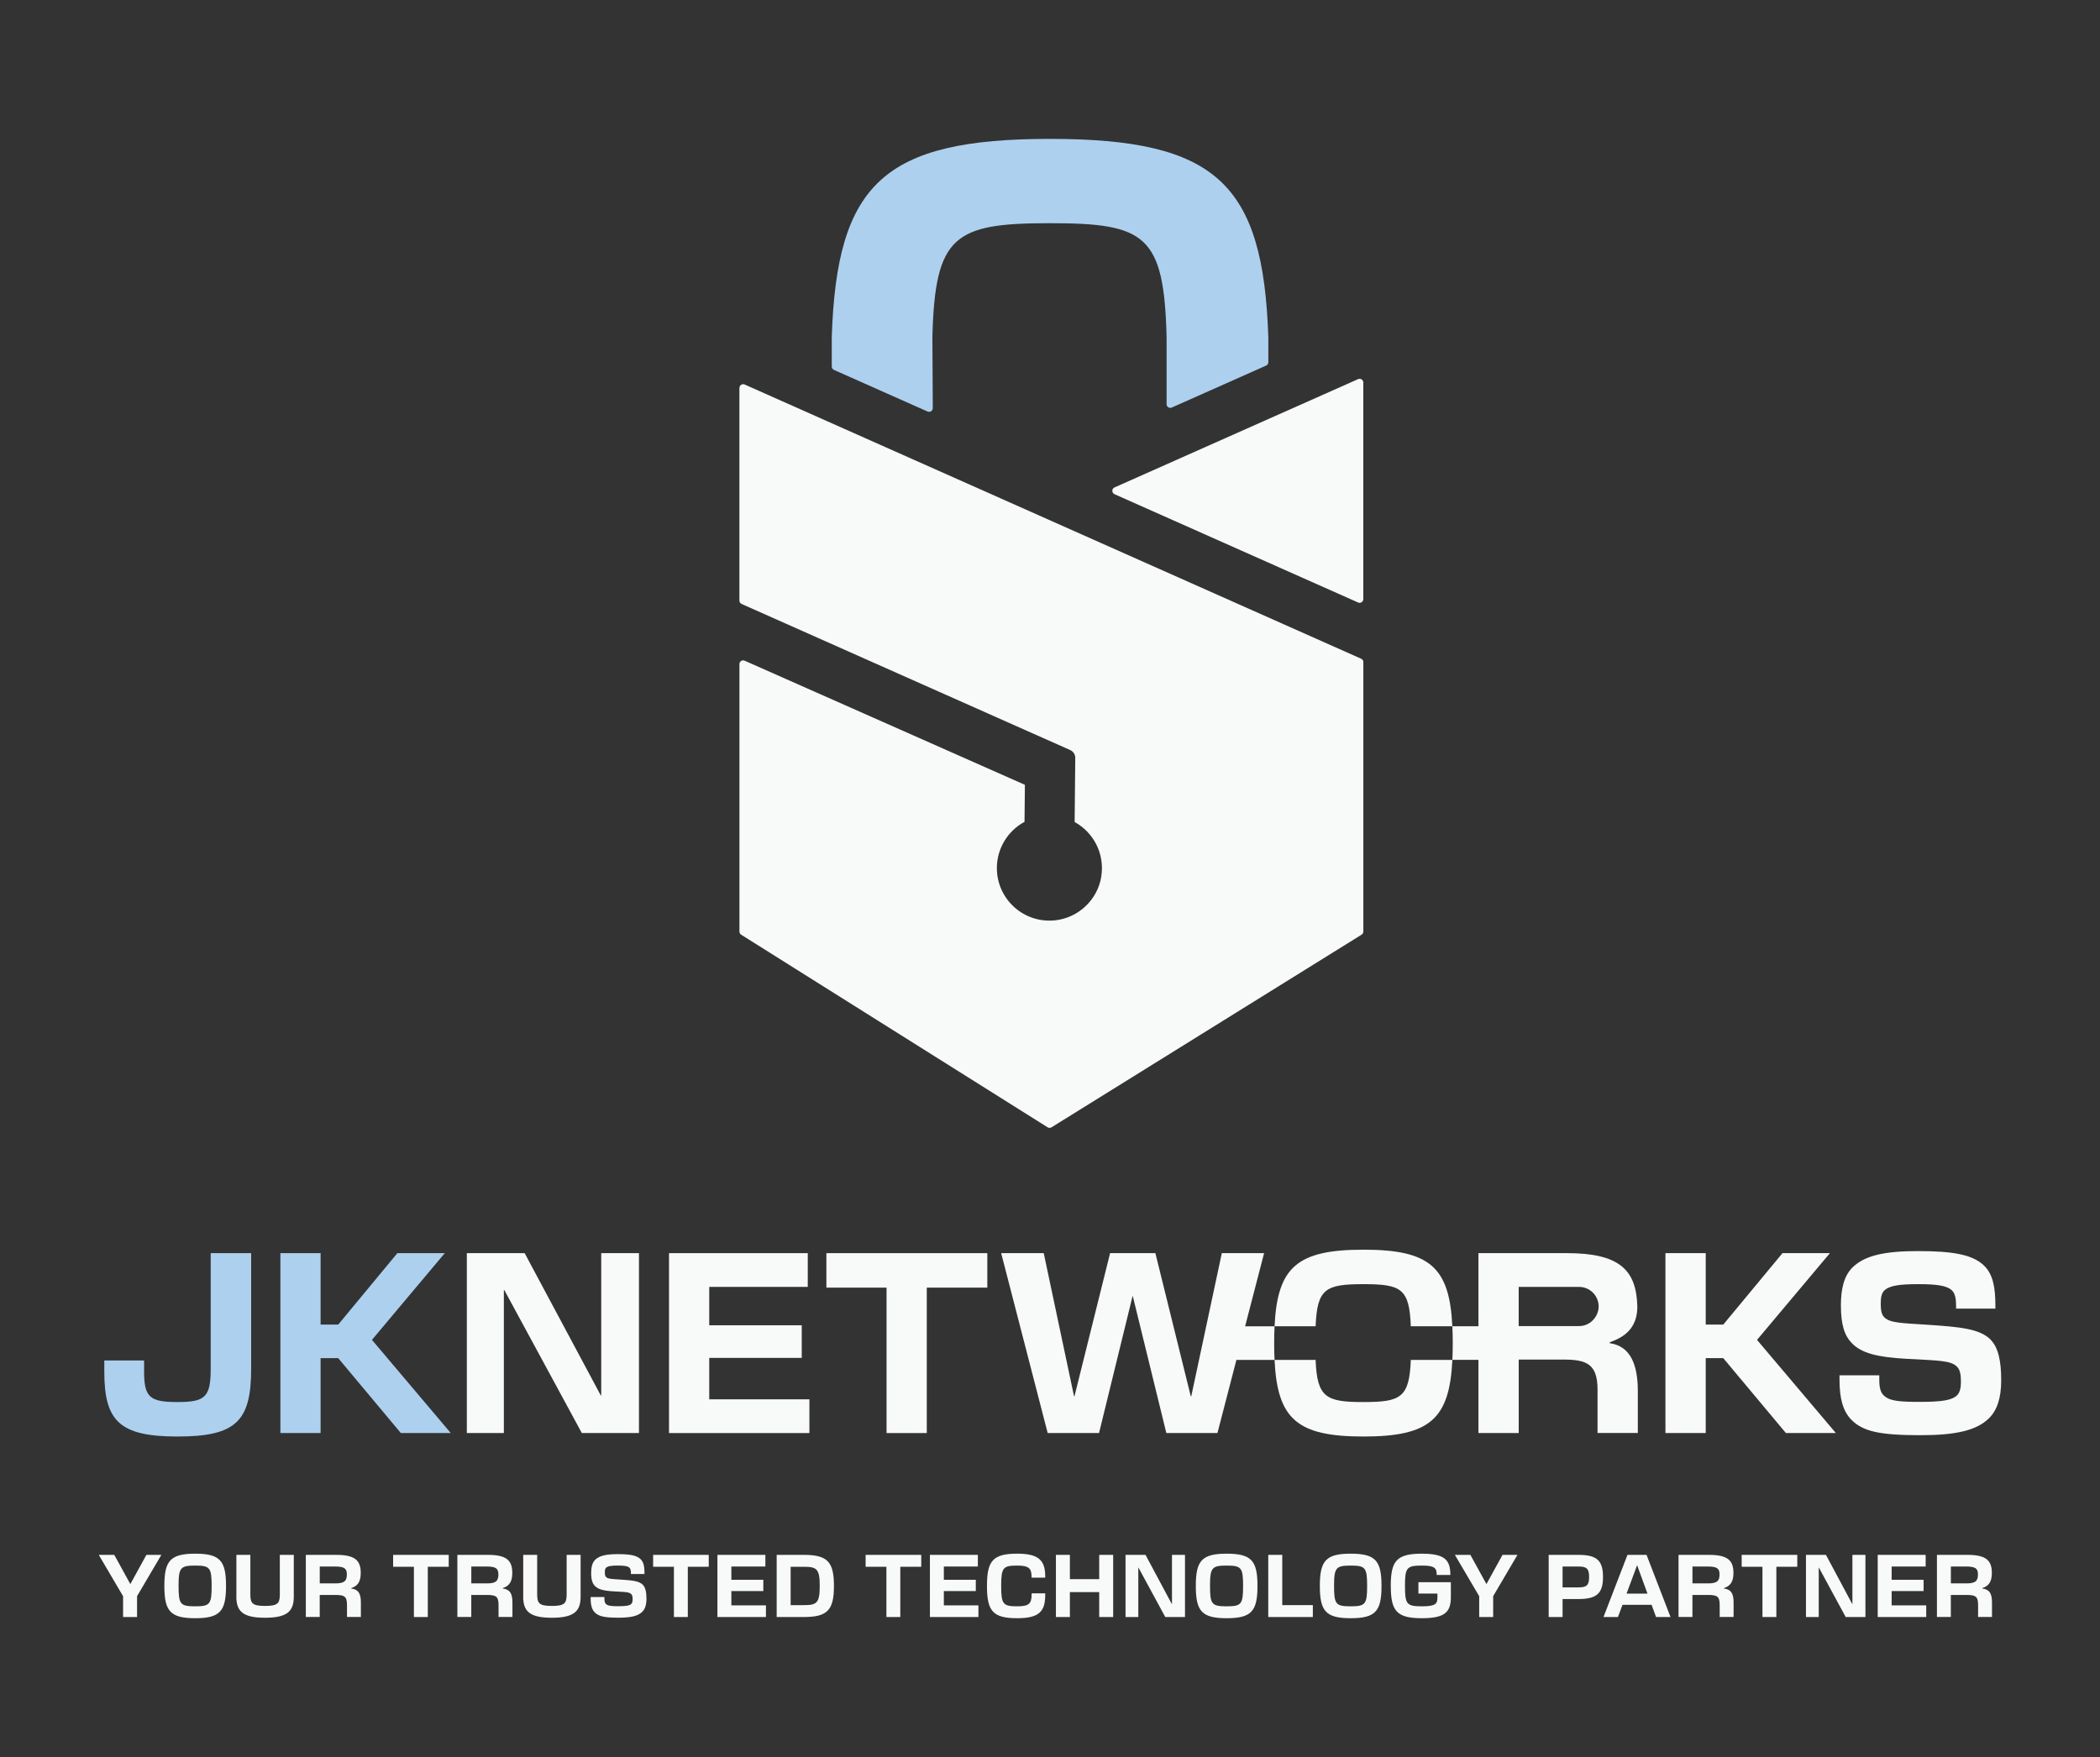 <?xml version="1.0" encoding="UTF-8"?><svg id="Layer_1" xmlns="http://www.w3.org/2000/svg" viewBox="0 0 600 502.1"><rect x="0" y="0" width="600" height="502.1" fill="#333333" stroke="none"/><defs><style>.cls-1{fill:#f8f9f9;}.cls-2{fill:#add0ef;}</style></defs><path class="cls-2" d="M60.2,358.1v33.04c0,8.12-1.58,9.51-9.51,9.51s-9.52-1.38-9.52-8.78v-3.11h-11.37v3.11c0,14.07,4.16,18.63,20.89,18.63s21.07-4.36,21.07-19.36v-33.04h-11.56Z"/><path class="cls-2" d="M106.27,382.88l20.81-24.78h-13.55l-16.9,20.42h-5.03v-20.42h-11.49v51.41h11.49v-21.41h5.03l17.9,21.41h14.26l-22.52-26.63Z"/><path class="cls-1" d="M171.78,358.1v40.64h-.14l-21.74-40.64h-16.52v51.41h10.58v-40.84h.14l22.14,40.84h16.32v-51.41h-10.77Z"/><path class="cls-1" d="M202.64,399.87v-11.84h26.43v-9.32h-26.43v-10.97h28.15v-9.64h-39.64v51.41h40.11v-9.64h-28.62Z"/><path class="cls-1" d="M236.11,358.1v9.85h17.19v41.56h11.49v-41.56h17.3v-9.85h-45.99Z"/><path class="cls-1" d="M364.05,383.8c0,1.7.03,3.3.11,4.81h-10.9l-5.42,20.9h-14.6l-9.58-39.12h-.07l-9.58,39.12h-14.67l-13.29-51.41h12.16l8.66,40.9h.12l10.18-40.9h12.94l10.11,40.9h.14l8.73-40.9h12.08l-5.42,20.9h8.41c-.08,1.51-.11,3.1-.11,4.79Z"/><path class="cls-1" d="M403.09,388.61c-.43,10.75-2.81,12.04-13.53,12.04s-13.25-1.29-13.67-12.04h-11.73c.79,16.93,6.47,21.89,25.4,21.89s24.6-4.96,25.4-21.89h-11.86ZM389.56,357.11c-18.93,0-24.6,4.96-25.4,21.89h11.73c.43-10.75,2.82-12.04,13.67-12.04s13.11,1.29,13.53,12.04h11.86c-.79-16.93-6.47-21.89-25.4-21.89Z"/><path class="cls-1" d="M459.95,383.87v-.33c5.55-1.85,7.86-5.26,7.86-10.19-.26-10.56-5.22-15.25-20.15-15.25h-25.25v20.9h-7.45c.08,1.51.11,3.1.11,4.79s-.03,3.3-.11,4.81h7.45v20.9h11.51v-20.99h12.81c6.66,0,9.71,1.33,9.71,8.6v12.38h11.51v-12.03c0-7.6-2.19-12.82-8-13.62ZM451.16,378.95h-17.25v-11.21h17.25c3.08,0,5.6,2.51,5.6,5.6,0,2.73-2.27,5.6-5.6,5.6Z"/><path class="cls-1" d="M502.01,382.88l20.82-24.78h-13.55l-16.92,20.42h-5.01v-20.42h-11.51v51.41h11.51v-21.41h5.01l17.9,21.41h14.27l-22.53-26.63Z"/><path class="cls-1" d="M568.81,382.88c-3.04-3.18-8.92-3.7-17.85-4.3-7.99-.52-10.96-.52-12.62-2.18-.73-.73-.99-1.92-.99-3.89,0-1.73.26-2.97.99-3.7,1.45-1.45,4.37-1.85,9.71-1.85s8.26.4,9.71,1.85c.86.85,1.12,2.44,1.12,4.22v.93h11.23v-.86c0-5.08-.66-8.85-3.1-11.3-3.25-3.3-8.99-4.29-19.04-4.29-9.25,0-15.12,1.19-18.63,4.62-2.51,2.45-3.37,6.22-3.37,10.9,0,5.55,1.05,8.66,3.11,10.77,2.71,2.85,7.26,4.04,15.59,4.49,9.59.53,12.75.47,14.53,2.32.79.79,1.07,2.18,1.07,4.23,0,1.59-.27,3.04-1.07,3.84-1.52,1.52-4.62,1.92-10.7,1.92s-8.73-.27-10.37-1.92c-.86-.86-1.19-2.25-1.19-4.42v-1.26h-11.37v1.32c0,5.29,1,8.99,3.44,11.44,3.3,3.3,8.07,4.36,19.69,4.36,10.05,0,16.05-1.32,19.63-4.89,2.25-2.25,3.44-5.69,3.44-10.84,0-5.55-.86-9.32-2.97-11.49Z"/><path class="cls-1" d="M35.16,456.12l-6.94-11.8h4.43l4.59,8.35,4.59-8.35h4.27l-6.94,11.8v5.96h-3.99v-5.96Z"/><path class="cls-1" d="M46.96,453.2c0-7.19,1.69-9.22,8.81-9.22s8.81,2.03,8.81,9.22-1.69,9.22-8.81,9.22-8.81-2.03-8.81-9.22ZM55.77,459.02c4.2,0,4.7-.57,4.7-5.82s-.5-5.82-4.7-5.82-4.75.57-4.75,5.82.5,5.82,4.75,5.82Z"/><path class="cls-1" d="M67.54,456.26v-11.94h3.99v11.28c0,2.56.57,3.31,4.2,3.31s4.22-.75,4.22-3.31v-11.28h3.99v11.94c0,4.13-1.83,6.03-8.22,6.03s-8.19-1.89-8.19-6.03Z"/><path class="cls-1" d="M87.39,444.32h8.72c5.16,0,6.96,1.48,6.96,5.14,0,2.46-.8,3.72-2.72,4.36v.11c2.01.27,2.76,1.37,2.76,3.99v4.15h-3.97v-3.33c0-2.51-.62-2.97-3.36-2.97h-4.43v6.3h-3.97v-17.76ZM95.79,452.47c2.53,0,3.31-.64,3.31-2.56,0-1.73-.75-2.26-3.38-2.26h-4.36v4.82h4.43Z"/><path class="cls-1" d="M118.25,447.72h-5.93v-3.4h15.89v3.4h-5.98v14.36h-3.97v-14.36Z"/><path class="cls-1" d="M130.69,444.32h8.72c5.16,0,6.96,1.48,6.96,5.14,0,2.46-.8,3.72-2.72,4.36v.11c2.01.27,2.76,1.37,2.76,3.99v4.15h-3.97v-3.33c0-2.51-.62-2.97-3.36-2.97h-4.43v6.3h-3.97v-17.76ZM139.09,452.47c2.53,0,3.31-.64,3.31-2.56,0-1.73-.75-2.26-3.38-2.26h-4.36v4.82h4.43Z"/><path class="cls-1" d="M149.49,456.26v-11.94h3.99v11.28c0,2.56.57,3.31,4.2,3.31s4.22-.75,4.22-3.31v-11.28h3.99v11.94c0,4.13-1.83,6.03-8.22,6.03s-8.19-1.89-8.19-6.03Z"/><path class="cls-1" d="M169.95,460.78c-.84-.84-1.19-2.12-1.19-3.95v-.46h3.93v.43c0,.75.11,1.23.41,1.53.57.57,1.58.66,3.58.66s3.17-.14,3.7-.66c.27-.27.37-.78.37-1.32,0-.71-.09-1.19-.37-1.46-.62-.64-1.71-.62-5.02-.8-2.88-.16-4.45-.57-5.39-1.55-.71-.73-1.07-1.8-1.07-3.72,0-1.62.3-2.92,1.16-3.77,1.21-1.19,3.24-1.6,6.44-1.6,3.47,0,5.45.34,6.57,1.48.84.84,1.07,2.15,1.07,3.9v.3h-3.88v-.32c0-.62-.09-1.16-.39-1.46-.5-.5-1.53-.64-3.36-.64s-2.85.14-3.36.64c-.25.25-.34.68-.34,1.28,0,.68.09,1.1.34,1.35.57.57,1.6.57,4.36.75,3.08.21,5.11.39,6.16,1.48.73.75,1.03,2.05,1.03,3.97,0,1.78-.41,2.97-1.19,3.74-1.23,1.23-3.31,1.69-6.78,1.69-4.02,0-5.66-.37-6.8-1.51Z"/><path class="cls-1" d="M192.54,447.72h-5.93v-3.4h15.89v3.4h-5.98v14.36h-3.97v-14.36Z"/><path class="cls-1" d="M204.98,444.32h13.7v3.33h-9.72v3.79h9.13v3.22h-9.13v4.09h9.88v3.33h-13.86v-17.76Z"/><path class="cls-1" d="M221.91,444.32h7.78c6.78,0,8.58,2.05,8.58,8.88s-1.8,8.88-8.58,8.88h-7.78v-17.76ZM229.69,458.68c3.7,0,4.52-.64,4.52-5.48s-.82-5.48-4.52-5.48h-3.79v10.96h3.79Z"/><path class="cls-1" d="M253.25,447.72h-5.93v-3.4h15.89v3.4h-5.98v14.36h-3.97v-14.36Z"/><path class="cls-1" d="M265.69,444.32h13.7v3.33h-9.72v3.79h9.13v3.22h-9.13v4.09h9.88v3.33h-13.86v-17.76Z"/><path class="cls-1" d="M281.99,453.2c0-7.19,1.69-9.22,8.63-9.22,5.5,0,8.01,1.44,8.01,6.32v.53h-3.9v-.3c0-2.42-.87-3.15-4.11-3.15-4.02,0-4.57.57-4.57,5.82s.55,5.82,4.57,5.82c3.33,0,4.13-.71,4.13-3.4v-.3h3.88v.55c0,4.79-1.96,6.55-8.01,6.55-6.94,0-8.63-2.03-8.63-9.22Z"/><path class="cls-1" d="M301.69,444.32h3.99v6.94h8.38v-6.94h3.99v17.76h-3.99v-7.12h-8.38v7.12h-3.99v-17.76Z"/><path class="cls-1" d="M321.58,444.32h5.71l7.51,14.04h.05v-14.04h3.72v17.76h-5.64l-7.65-14.11h-.05v14.11h-3.65v-17.76Z"/><path class="cls-1" d="M341.66,453.2c0-7.19,1.69-9.22,8.81-9.22s8.81,2.03,8.81,9.22-1.69,9.22-8.81,9.22-8.81-2.03-8.81-9.22ZM350.47,459.02c4.2,0,4.7-.57,4.7-5.82s-.5-5.82-4.7-5.82-4.75.57-4.75,5.82.5,5.82,4.75,5.82Z"/><path class="cls-1" d="M362.37,444.32h3.99v14.36h8.74v3.4h-12.74v-17.76Z"/><path class="cls-1" d="M377.1,453.2c0-7.19,1.69-9.22,8.81-9.22s8.81,2.03,8.81,9.22-1.69,9.22-8.81,9.22-8.81-2.03-8.81-9.22ZM385.91,459.02c4.2,0,4.7-.57,4.7-5.82s-.5-5.82-4.7-5.82-4.75.57-4.75,5.82.5,5.82,4.75,5.82Z"/><path class="cls-1" d="M397.36,453.2c0-7.19,1.69-9.22,8.9-9.22,6.53,0,8.13,1.8,8.13,6.07v.02h-3.9v-.02c0-2.05-.66-2.67-4.25-2.67-4.31,0-4.82.57-4.82,5.82s.5,5.82,4.84,5.82c3.9,0,4.43-.71,4.43-2.53v-1.12h-5.43v-3.24h9.27v4.29c0,4.31-1.8,6-8.26,6-7.21,0-8.9-2.03-8.9-9.22Z"/><path class="cls-1" d="M422.62,456.12l-6.94-11.8h4.43l4.59,8.35,4.59-8.35h4.27l-6.94,11.8v5.96h-3.99v-5.96Z"/><path class="cls-1" d="M442.48,444.32h8.49c5.18,0,7.03,1.53,7.03,6.3s-1.85,6.32-7.03,6.32h-4.52v5.14h-3.97v-17.76ZM450.97,453.61c2.35,0,3.06-.59,3.06-2.99s-.71-2.97-3.06-2.97h-4.52v5.96h4.52Z"/><path class="cls-1" d="M464.98,444.32h5.46l6.85,17.76h-4.13l-1.28-3.49h-8.31l-1.3,3.49h-4.13l6.85-17.76ZM470.71,455.39l-2.94-8.06h-.05l-2.99,8.06h5.98Z"/><path class="cls-1" d="M479.59,444.32h8.72c5.16,0,6.96,1.48,6.96,5.14,0,2.46-.8,3.72-2.72,4.36v.11c2.01.27,2.76,1.37,2.76,3.99v4.15h-3.97v-3.33c0-2.51-.62-2.97-3.36-2.97h-4.43v6.3h-3.97v-17.76ZM487.99,452.47c2.53,0,3.31-.64,3.31-2.56,0-1.73-.75-2.26-3.38-2.26h-4.36v4.82h4.43Z"/><path class="cls-1" d="M503.55,447.72h-5.93v-3.4h15.89v3.4h-5.98v14.36h-3.97v-14.36Z"/><path class="cls-1" d="M515.99,444.32h5.71l7.51,14.04h.05v-14.04h3.72v17.76h-5.64l-7.65-14.11h-.05v14.11h-3.65v-17.76Z"/><path class="cls-1" d="M536.49,444.32h13.7v3.33h-9.72v3.79h9.13v3.22h-9.13v4.09h9.88v3.33h-13.86v-17.76Z"/><path class="cls-1" d="M553.42,444.32h8.72c5.16,0,6.96,1.48,6.96,5.14,0,2.46-.8,3.72-2.72,4.36v.11c2.01.27,2.76,1.37,2.76,3.99v4.15h-3.97v-3.33c0-2.51-.62-2.97-3.36-2.97h-4.43v6.3h-3.97v-17.76ZM561.82,452.47c2.53,0,3.31-.64,3.31-2.56,0-1.73-.75-2.26-3.38-2.26h-4.36v4.82h4.43Z"/><path class="cls-2" d="M362.38,96.21v7.3c0,.42-.24.79-.63.96l-26.96,11.99c-.7.31-1.48-.2-1.48-.96v-19.29c-.75-29.04-6.04-32.43-33.3-32.43s-32.87,3.39-33.61,32.43l.11,20.42c0,.76-.78,1.28-1.48.97l-26.75-11.89c-.38-.17-.63-.55-.63-.96v-8.53c1.45-43.81,14.91-56.53,62.35-56.53s60.9,12.72,62.37,56.53Z"/><path class="cls-1" d="M211.26,110.84v60.79c0,.42.24.79.63.96l93.89,41.75c.88.39,1.45,1.27,1.44,2.24l-.18,18.32c5.33,2.93,8.69,8.99,7.59,15.71-1.07,6.51-6.5,11.63-13.05,12.37-9.07,1.03-16.76-6.05-16.76-14.91,0-5.72,3.2-10.69,7.9-13.22l.11-10.58-80.08-35.47c-.7-.31-1.48.2-1.48.96v76.45c0,.36.19.7.49.89l87.56,55.04c.34.21.77.22,1.12,0l88.59-55.05c.31-.19.5-.53.5-.89v-77c0-.42-.24-.79-.62-.96l-176.15-78.36c-.7-.31-1.48.2-1.48.96Z"/><path class="cls-1" d="M318.43,141.22l69.6,30.95c.7.31,1.48-.2,1.48-.96v-61.91c0-.76-.78-1.27-1.48-.96l-69.6,30.95c-.83.37-.83,1.55,0,1.92Z"/></svg>